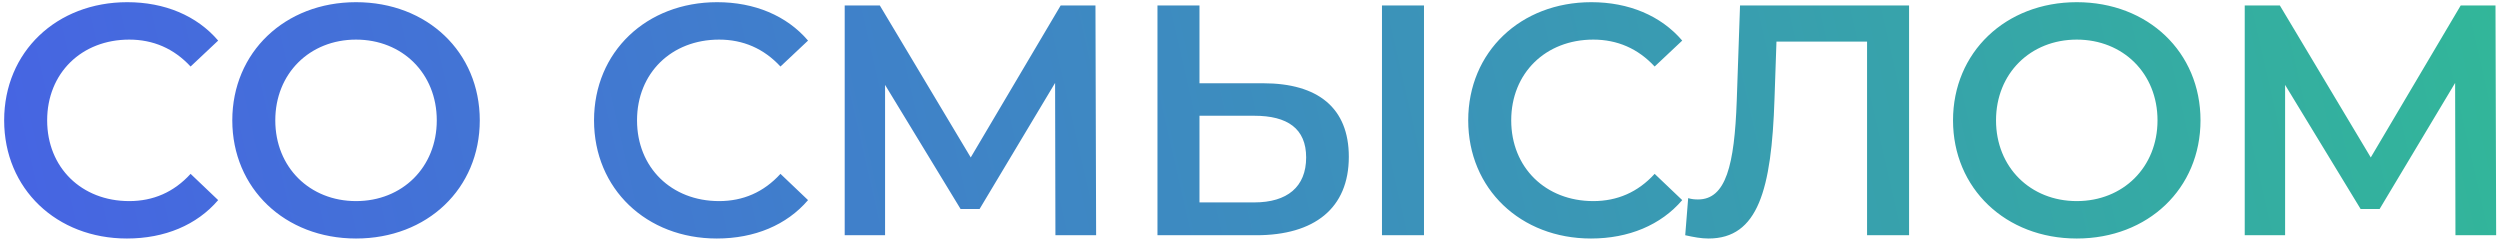 <?xml version="1.0" encoding="UTF-8"?> <svg xmlns="http://www.w3.org/2000/svg" width="457" height="44" viewBox="0 0 457 44" fill="none"> <path d="M23.2 43.6C10.36 43.6 0.76 34.54 0.76 22C0.76 9.46 10.36 0.4 23.26 0.4C30.1 0.4 35.98 2.86 39.88 7.42L34.84 12.16C31.78 8.86 28 7.24 23.62 7.24C14.92 7.24 8.62 13.36 8.62 22C8.62 30.64 14.92 36.76 23.62 36.76C28 36.76 31.78 35.14 34.84 31.78L39.88 36.58C35.98 41.14 30.1 43.6 23.2 43.6ZM65.083 43.6C52.063 43.6 42.463 34.42 42.463 22C42.463 9.58 52.063 0.4 65.083 0.4C78.103 0.4 87.703 9.52 87.703 22C87.703 34.48 78.103 43.6 65.083 43.6ZM65.083 36.76C73.543 36.76 79.843 30.58 79.843 22C79.843 13.42 73.543 7.24 65.083 7.24C56.623 7.24 50.323 13.42 50.323 22C50.323 30.58 56.623 36.76 65.083 36.76ZM131.029 43.6C118.189 43.6 108.589 34.54 108.589 22C108.589 9.46 118.189 0.4 131.089 0.4C137.929 0.4 143.809 2.86 147.709 7.42L142.669 12.16C139.609 8.86 135.829 7.24 131.449 7.24C122.749 7.24 116.449 13.36 116.449 22C116.449 30.64 122.749 36.76 131.449 36.76C135.829 36.76 139.609 35.14 142.669 31.78L147.709 36.58C143.809 41.14 137.929 43.6 131.029 43.6ZM200.371 43H192.931L192.871 15.16L179.071 38.2H175.591L161.791 15.52V43H154.411V1H160.831L177.451 28.78L193.891 1H200.251L200.371 43ZM230.905 15.22C240.925 15.22 246.565 19.72 246.565 28.66C246.565 38.08 240.265 43 229.645 43H211.585V1H219.265V15.22H230.905ZM252.625 43V1H260.305V43H252.625ZM229.285 37C235.285 37 238.765 34.18 238.765 28.78C238.765 23.5 235.345 21.16 229.285 21.16H219.265V37H229.285ZM290.83 43.6C277.99 43.6 268.39 34.54 268.39 22C268.39 9.46 277.99 0.4 290.89 0.4C297.73 0.4 303.61 2.86 307.51 7.42L302.47 12.16C299.41 8.86 295.63 7.24 291.25 7.24C282.55 7.24 276.25 13.36 276.25 22C276.25 30.64 282.55 36.76 291.25 36.76C295.63 36.76 299.41 35.14 302.47 31.78L307.51 36.58C303.61 41.14 297.73 43.6 290.83 43.6ZM318.078 1H348.978V43H341.298V7.6H324.738L324.378 18.1C323.838 34.66 321.378 43.6 312.318 43.6C310.998 43.6 309.678 43.36 308.058 43L308.598 36.22C309.198 36.4 309.738 36.46 310.398 36.46C315.498 36.46 317.058 30.22 317.478 18.4L318.078 1ZM379.633 43.6C366.613 43.6 357.013 34.42 357.013 22C357.013 9.58 366.613 0.4 379.633 0.4C392.653 0.4 402.253 9.52 402.253 22C402.253 34.48 392.653 43.6 379.633 43.6ZM379.633 36.76C388.093 36.76 394.393 30.58 394.393 22C394.393 13.42 388.093 7.24 379.633 7.24C371.173 7.24 364.873 13.42 364.873 22C364.873 30.58 371.173 36.76 379.633 36.76ZM456.297 43H448.857L448.797 15.16L434.997 38.2H431.517L417.717 15.52V43H410.337V1H416.757L433.377 28.78L449.817 1H456.177L456.297 43Z" fill="url(#paint0_linear_61_5)"></path> <defs> <linearGradient id="paint0_linear_61_5" x1="-2" y1="57.5" x2="464.987" y2="-49.269" gradientUnits="userSpaceOnUse"> <stop stop-color="#4763E4"></stop> <stop offset="1" stop-color="#31BA96"></stop> </linearGradient> </defs> </svg> 
